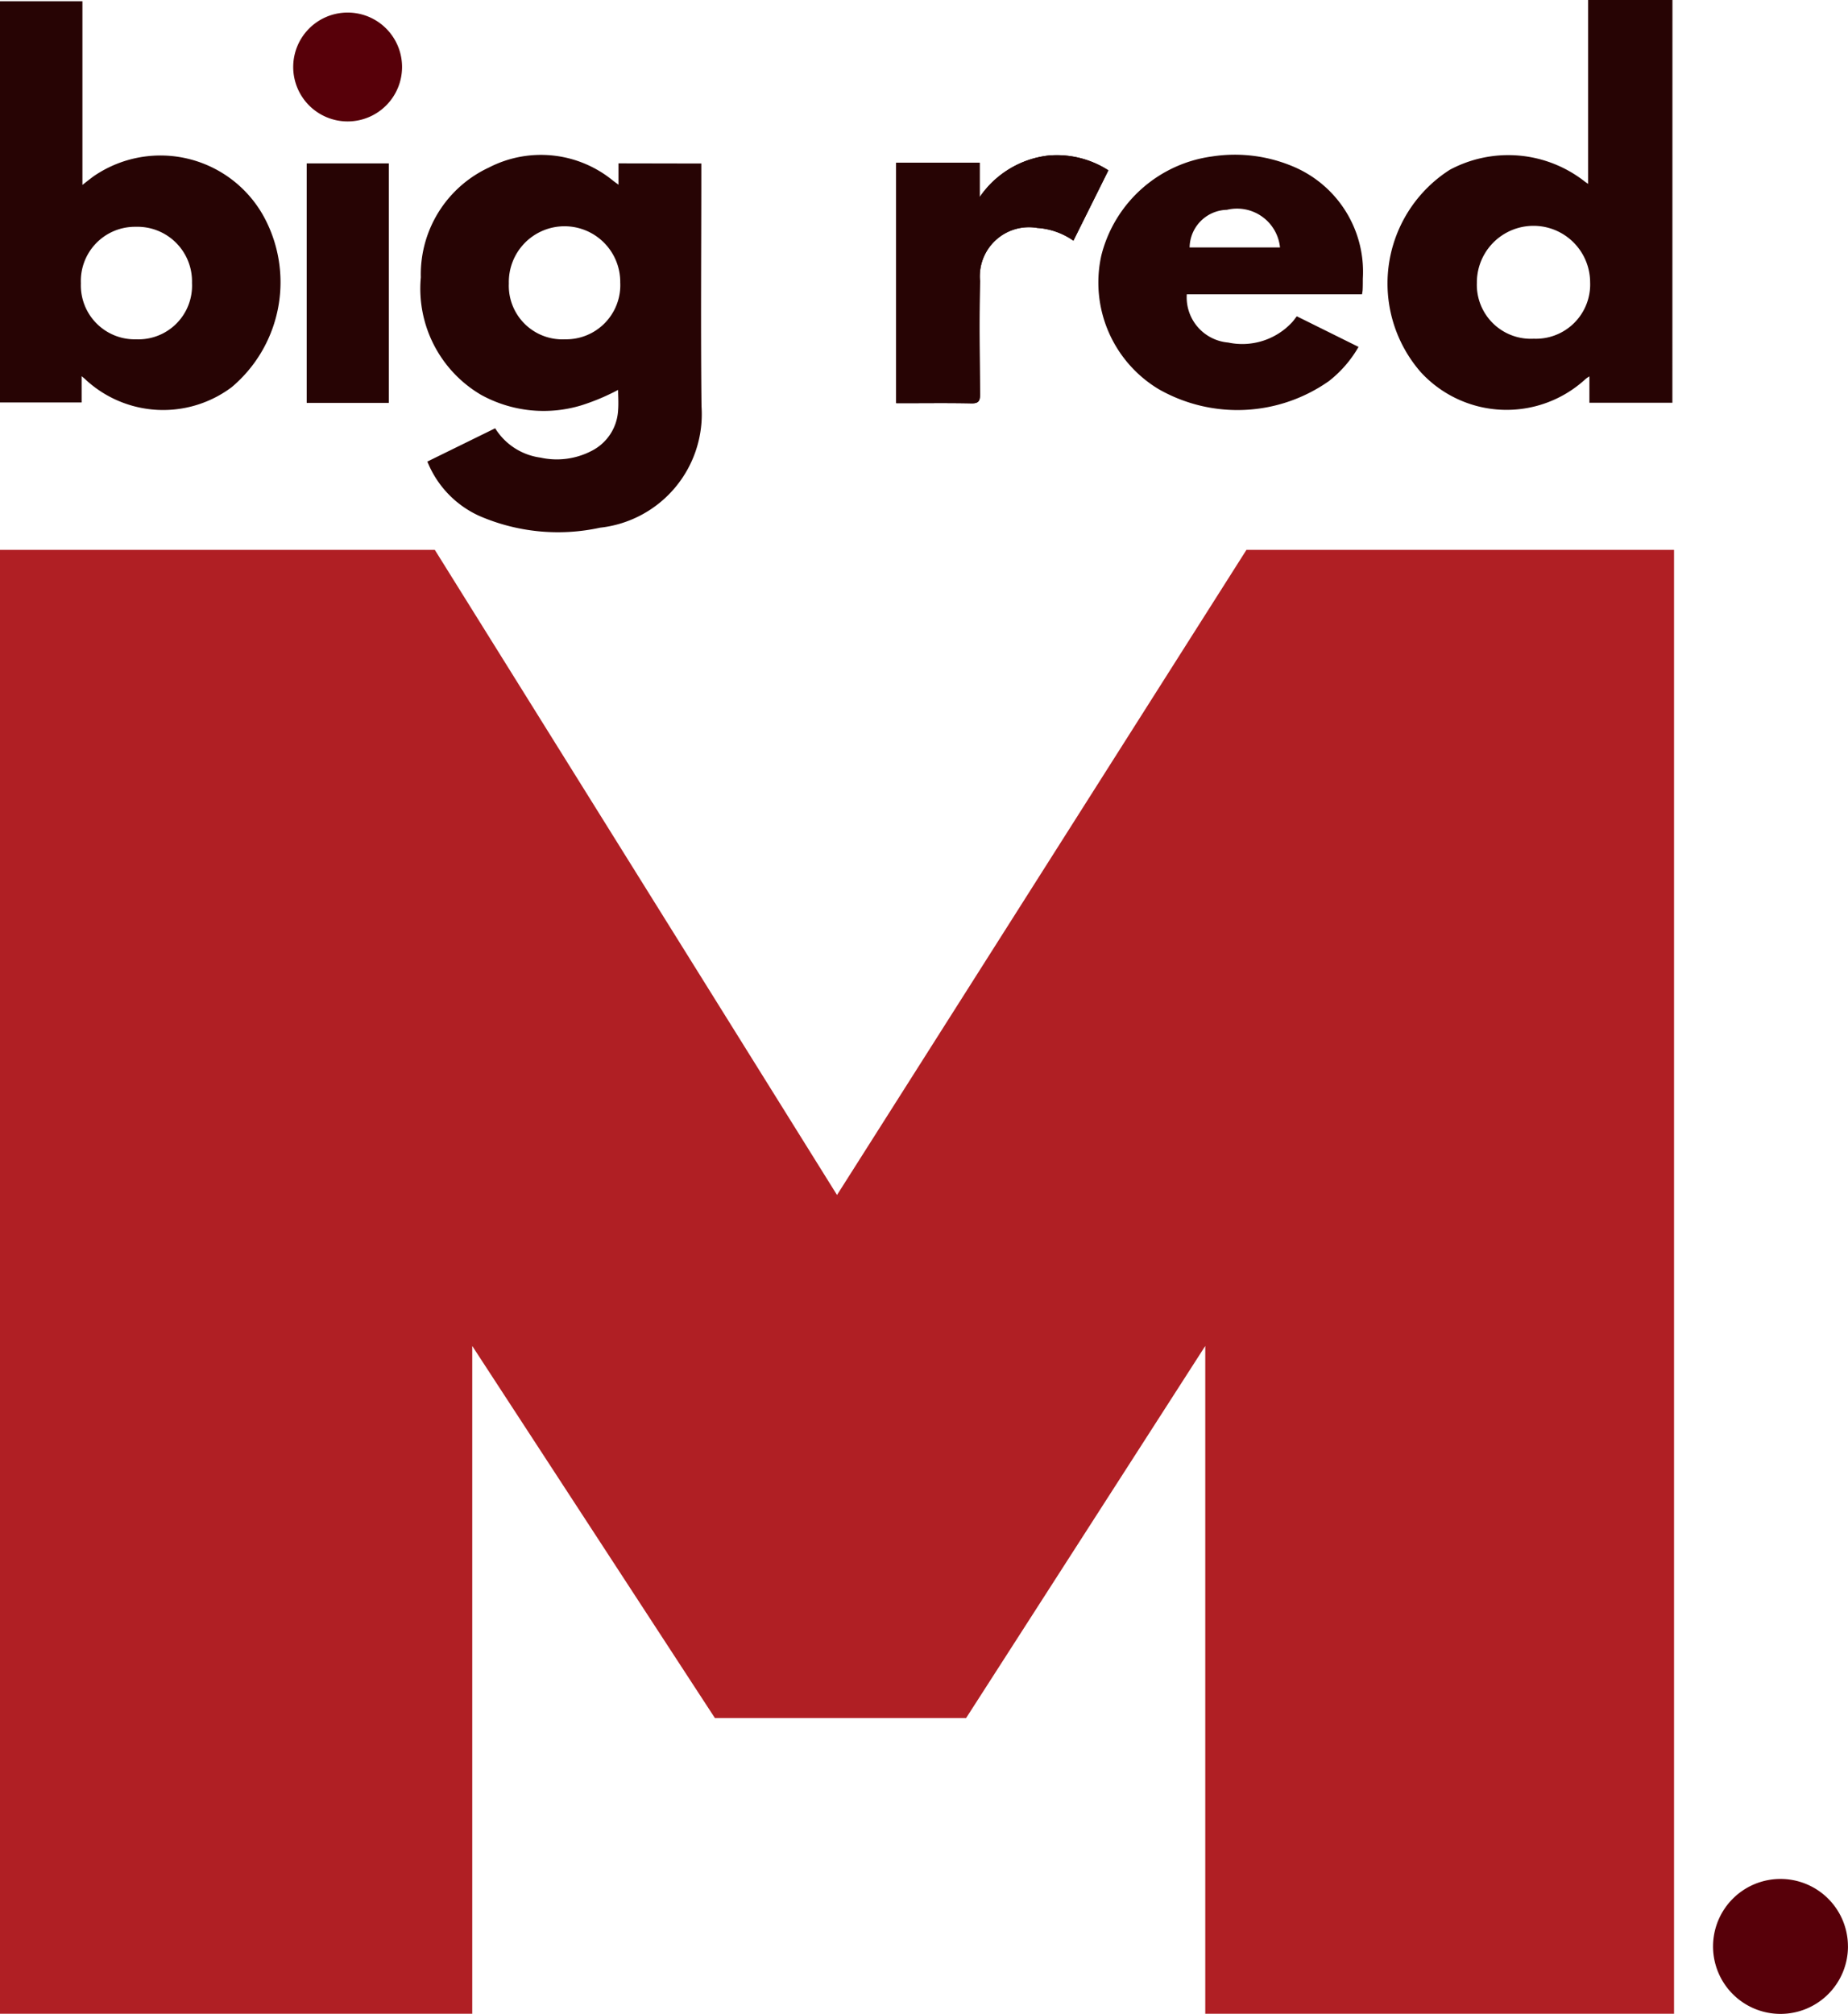 <?xml version="1.0" encoding="UTF-8"?> <svg xmlns="http://www.w3.org/2000/svg" data-name="Group 3" width="69.304" height="75.512" viewBox="0 0 69.304 75.512"><defs><clipPath id="styurm1zza"><path data-name="Rectangle 22" style="fill:none" d="M0 0h69.304v75.512H0z"></path></clipPath></defs><g data-name="Group 2" style="clip-path:url(#styurm1zza)"><path data-name="Path 3" d="M41.315 7.434v9.016h.3c.836 0 1.674-.011 2.511.007.266.006.334-.074.332-.334-.011-1.417-.033-2.835 0-4.251a1.842 1.842 0 0 1 2.149-1.992 2.649 2.649 0 0 1 1.353.478l1.312-2.638a3.576 3.576 0 0 0-2.247-.555 3.621 3.621 0 0 0-2.58 1.56V7.434z" transform="translate(-7.705 -1.334)" style="fill:#270404"></path><path data-name="Rectangle 20" transform="translate(11.503 6.127)" style="fill:#270404" d="M0 0h3.077v8.974H0z"></path><path data-name="Path 4" d="M29.919 7.463v.371c0 2.911-.025 5.822.007 8.731a4.28 4.28 0 0 1-3.8 4.552 7.414 7.414 0 0 1-4.526-.438 3.777 3.777 0 0 1-1.955-2.041l2.543-1.248a2.372 2.372 0 0 0 1.7 1.1 2.826 2.826 0 0 0 1.91-.249 1.814 1.814 0 0 0 1-1.528c.021-.273 0-.548 0-.762a8.215 8.215 0 0 1-1.371.577 4.869 4.869 0 0 1-3.76-.387 4.616 4.616 0 0 1-2.267-4.409 4.415 4.415 0 0 1 2.55-4.117 4.26 4.26 0 0 1 4.669.5c.05.038.1.074.194.142v-.8zm-3.041 4.477a2.089 2.089 0 1 0-4.177.019 2.01 2.01 0 0 0 2.108 2.095 2.031 2.031 0 0 0 2.07-2.114" transform="translate(-3.618 -1.332)" style="fill:#270404"></path><path data-name="Path 5" d="M74.647 15.1h-3.112v-.987a1.057 1.057 0 0 0-.146.1 4.37 4.37 0 0 1-6.179-.26 5.057 5.057 0 0 1 1.09-7.587 4.648 4.648 0 0 1 5.036.421c.033.029.072.052.15.108V0h3.163zm-5.2-2.4a2.035 2.035 0 0 0 2.115-2.118 2.123 2.123 0 0 0-4.247.018 2.024 2.024 0 0 0 2.131 2.1" transform="translate(-11.929)" style="fill:#270404"></path><path data-name="Path 6" d="M0 .058h3.091v6.886c.172-.133.293-.231.419-.323A4.423 4.423 0 0 1 9.981 8.3a5.144 5.144 0 0 1-1.292 6.228 4.283 4.283 0 0 1-5.467-.273c-.037-.039-.081-.071-.16-.139v.984H0zm5.094 8.457a2.03 2.03 0 0 0-2.06 2.118 2.021 2.021 0 0 0 2.077 2.1A2.011 2.011 0 0 0 7.2 10.622a2.046 2.046 0 0 0-2.106-2.107" transform="translate(0 -.011)" style="fill:#270404"></path><path data-name="Path 7" d="M60.522 12.368h-6.573a1.7 1.7 0 0 0 1.551 1.808 2.549 2.549 0 0 0 2.394-.755c.064-.07.118-.15.181-.229l2.315 1.148a4.411 4.411 0 0 1-1.11 1.281 5.961 5.961 0 0 1-6.374.31 4.664 4.664 0 0 1-2.159-5.031 4.967 4.967 0 0 1 4.143-3.7 5.614 5.614 0 0 1 3.15.421 4.281 4.281 0 0 1 2.511 4.161c0 .142 0 .286-.007.428a1.461 1.461 0 0 1-.023.151m-6.47-1.751h3.394a1.619 1.619 0 0 0-1.99-1.41 1.433 1.433 0 0 0-1.4 1.407" transform="translate(-9.442 -1.333)" style="fill:#270404"></path><path data-name="Path 8" d="M41.315 7.434h3.13v1.292a3.621 3.621 0 0 1 2.58-1.56 3.576 3.576 0 0 1 2.247.555c-.438.883-.869 1.747-1.312 2.638a2.649 2.649 0 0 0-1.353-.478 1.842 1.842 0 0 0-2.149 1.991c-.035 1.416-.014 2.834 0 4.251 0 .26-.066.339-.332.334-.836-.018-1.674-.007-2.511-.007h-.3z" transform="translate(-7.705 -1.334)" style="fill:#270404"></path><path data-name="Rectangle 21" transform="translate(11.503 6.126)" style="fill:#270404" d="M0 0h3.077v8.974H0z"></path><path data-name="Path 9" d="M84.03 89.131A2.53 2.53 0 1 1 81.5 86.6a2.529 2.529 0 0 1 2.529 2.529" transform="translate(-14.727 -16.15)" style="fill:#570009"></path><path data-name="Path 10" d="M17.6 2.619a2.041 2.041 0 1 1-2.04-2.04 2.04 2.04 0 0 1 2.04 2.04" transform="translate(-2.522 -.108)" style="fill:#570009"></path><path data-name="Path 11" d="M0 80.23h17.71V55.192l9.1 13.951h9.421L45.2 55.192V80.23h17.58V25.342H46.745L31.39 49.531 16.306 25.342H0z" transform="translate(0 -4.726)" style="fill:#b01f24"></path></g></svg> 
